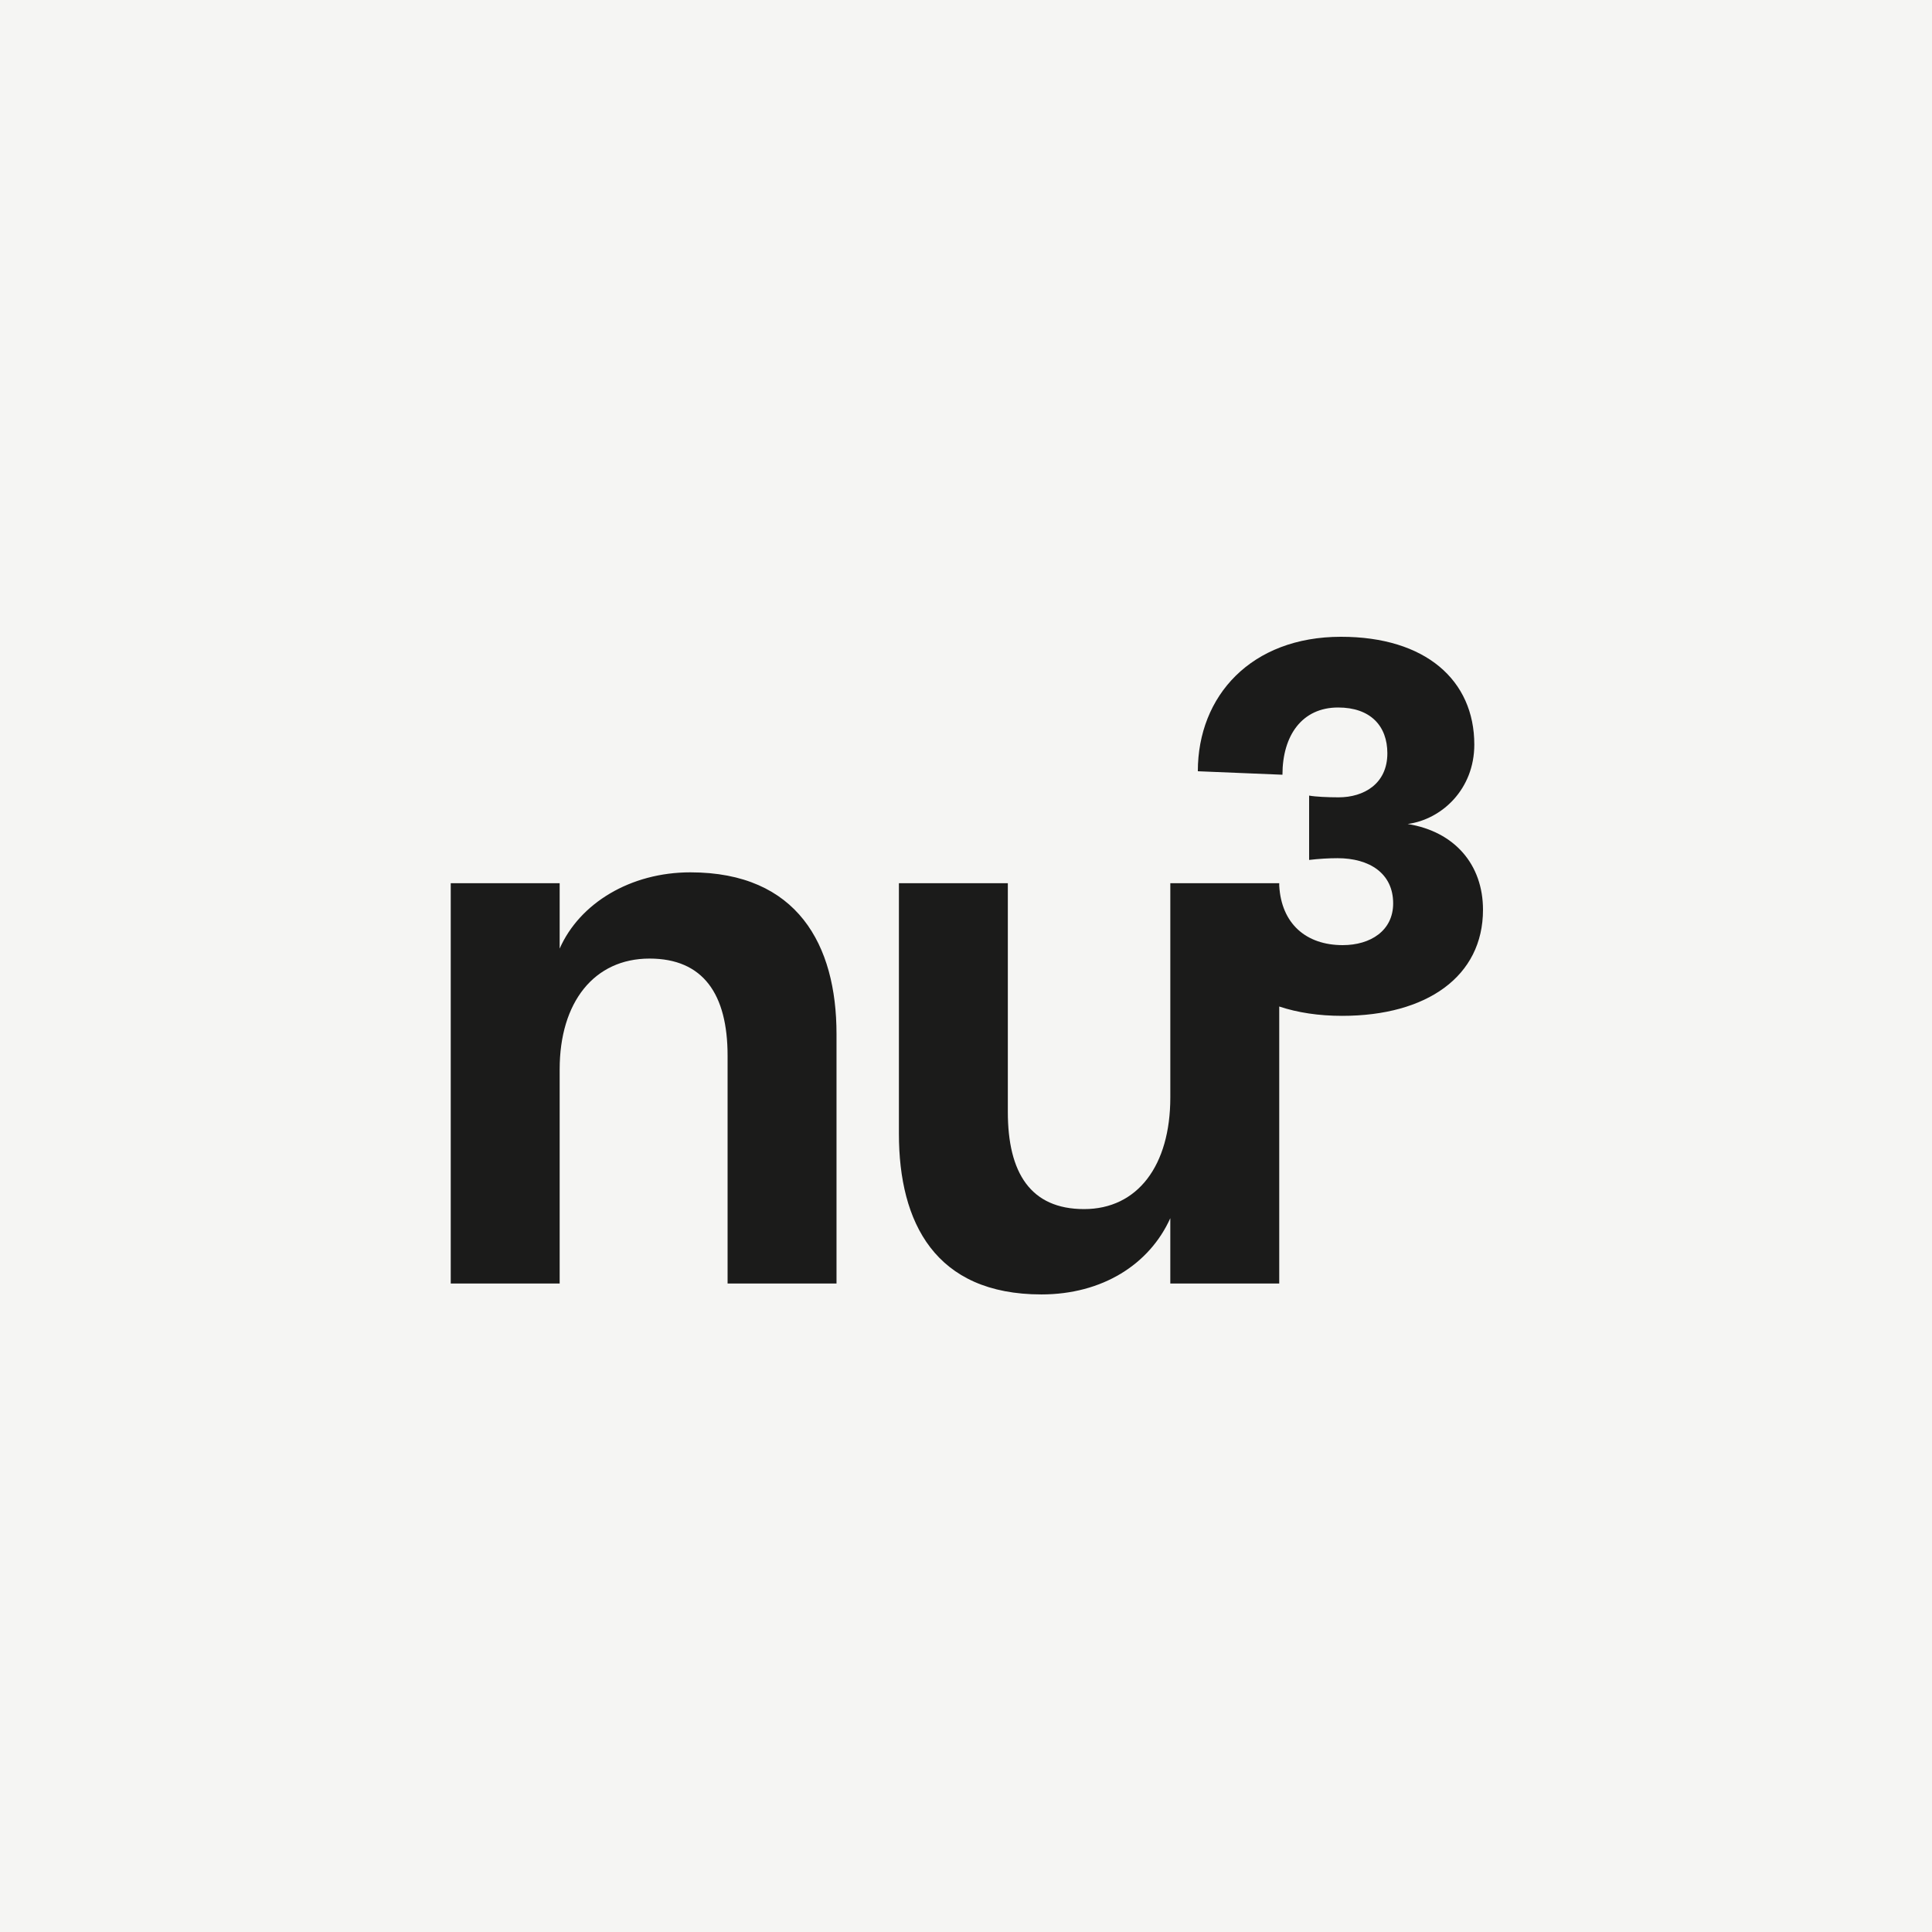 <svg width="1080" height="1080" viewBox="0 0 1080 1080" fill="none" xmlns="http://www.w3.org/2000/svg">
<rect width="1080" height="1080" fill="#F5F5F3"/>
<path fill-rule="evenodd" clip-rule="evenodd" d="M824.146 416.231C824.146 441.182 806.003 458.026 786.886 460.619C813.128 464.829 829.007 483.298 829.003 508.575C829.003 545.834 797.574 567.866 750.27 567.866C737.161 567.866 725.387 566.064 715.098 562.647V717.505H654.209V680.97C642.539 706.849 616.153 723.593 582.158 723.593C522.79 723.593 502.497 683.505 502.497 633.779V493.732H563.385V621.598C563.385 655.593 576.074 675.891 606.009 675.891C635.948 675.891 654.214 651.537 654.214 613.481V493.732H710.928L715.007 493.709V493.732H715.098V495.09C716.288 516.248 729.986 528.334 750.596 528.334C766.15 528.334 778.784 520.231 778.784 505.004C778.784 488.155 765.502 479.731 747.681 479.731C742.824 479.731 737.315 480.057 731.806 480.704V444.74C735.368 445.392 742.172 445.713 748.328 445.713C762.261 445.713 775.543 438.262 775.543 421.088C775.543 405.86 766.145 395.494 748.002 395.494C727.917 395.494 716.899 411.048 716.899 433.079L669.595 431.132C669.595 389.016 699.404 355.967 749.623 355.967C796.931 355.967 824.146 380.266 824.146 416.231ZM312.855 530.267C324.023 504.895 352.437 487.644 385.925 487.644C445.8 487.644 467.619 528.235 467.614 577.96V717.5H406.725V590.142C406.725 555.635 393.028 535.848 363.088 535.848C332.139 535.848 312.855 560.202 312.855 597.751V717.5H251.967V493.732H312.855V530.267Z" fill="#1B1B1A"/>
</svg>
